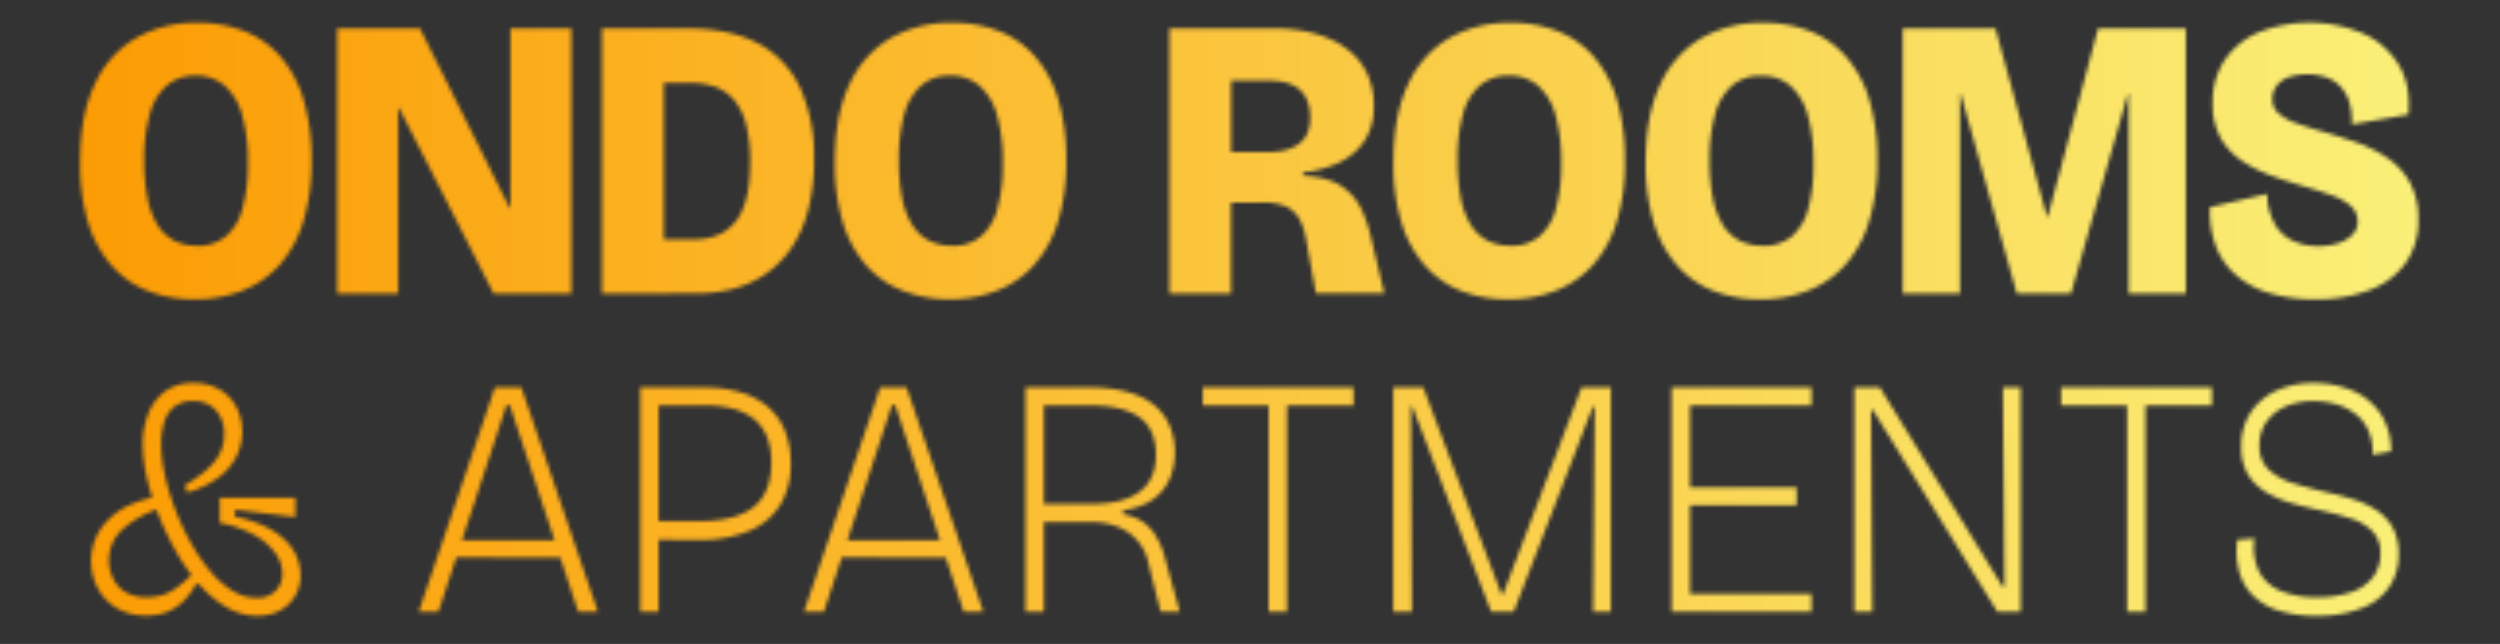 <?xml version="1.0" encoding="UTF-8"?>
<svg xmlns="http://www.w3.org/2000/svg" xmlns:xlink="http://www.w3.org/1999/xlink" id="Capa_1" data-name="Capa 1" viewBox="0 0 643.21 165.68">
  <rect x="0" y="0" width="643.21" height="165.68" fill="#333333" stroke="none"/>
  <defs>
    <style>.cls-1{fill:#f7e2b4;}.cls-2{mask:url(#mask);}.cls-3{fill:url(#Degradado_sin_nombre_416);}</style>
    <mask id="mask" x="-59.6" y="-49.87" width="760.87" height="268.08" maskUnits="userSpaceOnUse">
      <path class="cls-1" d="M50.14,77a32,32,0,0,1-12.37-2.27A24.38,24.38,0,0,1,28.44,68a30.07,30.07,0,0,1-5.84-11,52.29,52.29,0,0,1-2-15.19q0-12.19,3.78-20.1A26.23,26.23,0,0,1,35,9.8,31,31,0,0,1,50.73,5.87,32.4,32.4,0,0,1,63.05,8.09a24.18,24.18,0,0,1,9.28,6.67,30.22,30.22,0,0,1,5.84,11.1,53.71,53.71,0,0,1,2,15.45,52.08,52.08,0,0,1-2.11,15.61A29.94,29.94,0,0,1,72,68.08a25.14,25.14,0,0,1-9.52,6.66A32.87,32.87,0,0,1,50.14,77Zm.59-13.74A11.31,11.31,0,0,0,58,60.9a13.89,13.89,0,0,0,4.32-7A41.54,41.54,0,0,0,63.78,42a43.24,43.24,0,0,0-1.52-12.51A15.49,15.49,0,0,0,57.75,22a11.23,11.23,0,0,0-7.51-2.53A11.06,11.06,0,0,0,43,21.94a14.67,14.67,0,0,0-4.41,7.28,42,42,0,0,0-1.48,12.09,48.59,48.59,0,0,0,.84,9.61,20.33,20.33,0,0,0,2.55,6.88,11.24,11.24,0,0,0,4.27,4.08A12.75,12.75,0,0,0,50.73,63.22Z"></path>
      <path class="cls-1" d="M86.76,75.52V7.32h21.3l23.07,46.19h.2V7.32H147v68.2H127L102.66,27.78h-.2V75.52Z"></path>
      <path class="cls-1" d="M154.88,75.52V7.32h15.91v68.2Zm7.27,0V61.57h16.79a14.76,14.76,0,0,0,6.92-1.66A11.94,11.94,0,0,0,191,54q2-4.29,2-12.35a37.72,37.72,0,0,0-1.07-9.71,16,16,0,0,0-3.1-6.25,11.51,11.51,0,0,0-4.91-3.36,19.62,19.62,0,0,0-6.62-1H162.15V7.32h14.43q11.49,0,18.75,4A24.55,24.55,0,0,1,206,22.87a42.74,42.74,0,0,1,3.44,17.93,50.37,50.37,0,0,1-1.72,14A30.62,30.62,0,0,1,203,64.67a25.54,25.54,0,0,1-6.87,6.4A27.2,27.2,0,0,1,188,74.48a36.59,36.59,0,0,1-8.54,1Z"></path>
      <path class="cls-1" d="M244.32,77A32,32,0,0,1,232,74.69,24.3,24.3,0,0,1,222.62,68a30.07,30.07,0,0,1-5.84-11,52.29,52.29,0,0,1-2-15.19q0-12.19,3.78-20.1A26.18,26.18,0,0,1,229.15,9.8,31,31,0,0,1,244.9,5.87a32.45,32.45,0,0,1,12.33,2.22,24.07,24.07,0,0,1,9.27,6.67,29.92,29.92,0,0,1,5.84,11.1,53.69,53.69,0,0,1,2,15.45,52.41,52.41,0,0,1-2.11,15.61,29.94,29.94,0,0,1-6.09,11.16,25.21,25.21,0,0,1-9.52,6.66A32.91,32.91,0,0,1,244.32,77Zm.58-13.74a11.32,11.32,0,0,0,7.32-2.32,13.89,13.89,0,0,0,4.32-7A41.54,41.54,0,0,0,258,42a43.59,43.59,0,0,0-1.52-12.51A15.5,15.5,0,0,0,251.92,22a11.21,11.21,0,0,0-7.51-2.53,11,11,0,0,0-7.26,2.43,14.68,14.68,0,0,0-4.42,7.28,42.38,42.38,0,0,0-1.47,12.09,49.42,49.42,0,0,0,.83,9.61,20.55,20.55,0,0,0,2.56,6.88,11.17,11.17,0,0,0,4.27,4.08A12.71,12.71,0,0,0,244.9,63.22Z"></path>
      <path class="cls-1" d="M300.86,75.52V7.32h26.9a41.58,41.58,0,0,1,8.2.77A29,29,0,0,1,343,10.42a20.07,20.07,0,0,1,5.55,3.92A16.48,16.48,0,0,1,352.2,20a20.11,20.11,0,0,1,1.28,7.38,17.56,17.56,0,0,1-1,6,14.31,14.31,0,0,1-3.24,5.11,17.35,17.35,0,0,1-5.69,3.78,31.41,31.41,0,0,1-8.3,2.11v.83q6.28.32,9.72,2.58a14.58,14.58,0,0,1,5.15,5.74,32.17,32.17,0,0,1,2.6,7.49l3.44,14.47H338.56L336.1,62a17.57,17.57,0,0,0-1.81-5.68,7.49,7.49,0,0,0-3.49-3.21,14.69,14.69,0,0,0-6-1h-8.05V75.52Zm15.9-36.38H326q5.4,0,8.25-2.17c1.9-1.44,2.84-3.65,2.84-6.61q0-4.86-2.65-7.23c-1.76-1.59-4.45-2.38-8.05-2.38h-9.62Z"></path>
      <path class="cls-1" d="M388,77a32,32,0,0,1-12.37-2.27A24.35,24.35,0,0,1,366.34,68a30.07,30.07,0,0,1-5.84-11,51.93,51.93,0,0,1-2-15.19q0-12.19,3.78-20.1A26.25,26.25,0,0,1,372.87,9.8a31,31,0,0,1,15.75-3.93,32.4,32.4,0,0,1,12.32,2.22,24,24,0,0,1,9.28,6.67,30.07,30.07,0,0,1,5.84,11.1,53.71,53.71,0,0,1,2,15.45A52.08,52.08,0,0,1,416,56.92a29.79,29.79,0,0,1-6.08,11.16,25.17,25.17,0,0,1-9.53,6.66A32.84,32.84,0,0,1,388,77Zm.59-13.74a11.32,11.32,0,0,0,7.32-2.32,13.89,13.89,0,0,0,4.32-7A41.9,41.9,0,0,0,401.68,42a43.59,43.59,0,0,0-1.52-12.51A15.5,15.5,0,0,0,395.64,22a11.21,11.21,0,0,0-7.51-2.53,11,11,0,0,0-7.26,2.43,14.61,14.61,0,0,0-4.42,7.28A42.38,42.38,0,0,0,375,41.31a49.42,49.42,0,0,0,.83,9.61,20.76,20.76,0,0,0,2.55,6.88,11.31,11.31,0,0,0,4.27,4.08A12.78,12.78,0,0,0,388.62,63.22Z"></path>
      <path class="cls-1" d="M452.92,77a32,32,0,0,1-12.37-2.27A24.35,24.35,0,0,1,431.23,68a30.07,30.07,0,0,1-5.84-11,51.93,51.93,0,0,1-2-15.19q0-12.19,3.78-20.1A26.25,26.25,0,0,1,437.76,9.8a31,31,0,0,1,15.75-3.93,32.4,32.4,0,0,1,12.32,2.22,24,24,0,0,1,9.28,6.67A30.07,30.07,0,0,1,481,25.86a53.71,53.71,0,0,1,2,15.45,52.08,52.08,0,0,1-2.11,15.61,29.93,29.93,0,0,1-6.08,11.16,25.17,25.17,0,0,1-9.53,6.66A32.84,32.84,0,0,1,452.92,77Zm.59-13.74a11.32,11.32,0,0,0,7.32-2.32,13.89,13.89,0,0,0,4.32-7A41.9,41.9,0,0,0,466.57,42a43.59,43.59,0,0,0-1.52-12.51A15.5,15.5,0,0,0,460.53,22,11.23,11.23,0,0,0,453,19.51a11,11,0,0,0-7.26,2.43,14.61,14.61,0,0,0-4.42,7.28,42.38,42.38,0,0,0-1.47,12.09,49.42,49.42,0,0,0,.83,9.61,20.76,20.76,0,0,0,2.55,6.88,11.31,11.31,0,0,0,4.27,4.08A12.78,12.78,0,0,0,453.51,63.22Z"></path>
      <path class="cls-1" d="M489.54,75.52V7.32H513.4l13.25,48.46h.2L539.8,7.32h22.58v68.2H547.66V24.16h-.2L532.83,75.52H518.89L504.46,24.16h-.19V75.52Z"></path>
      <path class="cls-1" d="M595.66,77a39.46,39.46,0,0,1-12-1.65,23.22,23.22,0,0,1-8.59-4.75A18.6,18.6,0,0,1,570,63.07a25.19,25.19,0,0,1-1.42-9.77l14.72-3.41a16.49,16.49,0,0,0,1.92,7.7,10.54,10.54,0,0,0,4.66,4.34,15.15,15.15,0,0,0,6.58,1.39,15.94,15.94,0,0,0,5.2-.77,8.79,8.79,0,0,0,3.58-2.17,4.57,4.57,0,0,0,1.33-3.26A5.27,5.27,0,0,0,604.79,53a15,15,0,0,0-4.86-2.74q-3.09-1.12-7-2.27-4.21-1.24-8.39-2.74a35.29,35.29,0,0,1-7.61-3.77,17.59,17.59,0,0,1-5.55-5.89,17.67,17.67,0,0,1-2.11-9,19.46,19.46,0,0,1,3.19-11.26,20.06,20.06,0,0,1,8.84-7.08,35.41,35.41,0,0,1,26.55.31,20.46,20.46,0,0,1,9.23,8q3.24,5.26,2.55,12.91L605.09,32a18.11,18.11,0,0,0-.59-5.47,10.68,10.68,0,0,0-2.11-4A9.22,9.22,0,0,0,598.8,20a15.61,15.61,0,0,0-10.16-.06,6.82,6.82,0,0,0-3,2.28,5.51,5.51,0,0,0-1,3.3,4.7,4.7,0,0,0,1.57,3.62,13.44,13.44,0,0,0,4.51,2.53q3,1.1,7,2.22,4.23,1.25,8.5,2.74a35.1,35.1,0,0,1,7.9,3.93,18.6,18.6,0,0,1,5.84,6.25,19.25,19.25,0,0,1,2.21,9.71,18.49,18.49,0,0,1-3.39,11.37,20.38,20.38,0,0,1-9.32,6.82A38.09,38.09,0,0,1,595.66,77Z"></path>
      <path class="cls-1" d="M37.61,158.37A14.36,14.36,0,0,1,30,156.44a13.18,13.18,0,0,1-4.86-5.11,14.8,14.8,0,0,1-1.7-7,14.6,14.6,0,0,1,1.12-5.73,15.23,15.23,0,0,1,3.24-4.81A19,19,0,0,1,33.21,130a30.87,30.87,0,0,1,7.89-2.36l.59,3.06a25.19,25.19,0,0,0-10.06,5.42A10.72,10.72,0,0,0,29,148.57a8.37,8.37,0,0,0,3.07,3.63,10,10,0,0,0,5.69,1.45,12.26,12.26,0,0,0,6.73-1.8,25.09,25.09,0,0,0,5.32-4.59l2.9,3H50.41a17.88,17.88,0,0,1-3,4.2,13.24,13.24,0,0,1-4.16,2.89A13.77,13.77,0,0,1,37.61,158.37Zm28.67.08a15.6,15.6,0,0,1-7.94-2.18,28.76,28.76,0,0,1-7.06-5.9,49.63,49.63,0,0,1-5.94-8.4,75.71,75.71,0,0,1-4.61-9.62,63,63,0,0,1-3-9.66,39.81,39.81,0,0,1-1-8.4,21,21,0,0,1,1.41-7.82,13.2,13.2,0,0,1,4.28-5.73,11.76,11.76,0,0,1,7.35-2.19,13.09,13.09,0,0,1,6.73,1.66,11.09,11.09,0,0,1,4.32,4.51,13.53,13.53,0,0,1,1.5,6.43A14.38,14.38,0,0,1,61,117.09a15.33,15.33,0,0,1-4.44,5.51,24.16,24.16,0,0,1-8.44,4.11l-.58-1.84q5.66-3.41,7.89-6.42a10.92,10.92,0,0,0,2.25-6.69,8.83,8.83,0,0,0-2.16-6.21,7.48,7.48,0,0,0-5.82-2.36,7.58,7.58,0,0,0-4.82,1.44,7.84,7.84,0,0,0-2.61,4,18.93,18.93,0,0,0-.79,5.68,36.9,36.9,0,0,0,.91,7.74,60.84,60.84,0,0,0,2.58,8.66,65.61,65.61,0,0,0,3.94,8.57,47.63,47.63,0,0,0,5,7.43,24,24,0,0,0,5.81,5.21A12,12,0,0,0,66,153.82a6.54,6.54,0,0,0,4.9-1.79,6.11,6.11,0,0,0,1.74-4.42,9,9,0,0,0-1.91-5.46,17.23,17.23,0,0,0-5.48-4.6,28.33,28.33,0,0,0-8.72-3v-6.47H76V133l-15.54-1.84v1.75q8.31,1.76,12.59,5.77A12.39,12.39,0,0,1,77.33,148a10.37,10.37,0,0,1-.92,4.42A9.87,9.87,0,0,1,74,155.7a10.6,10.6,0,0,1-3.49,2.06A12.49,12.49,0,0,1,66.28,158.45Z"></path>
      <path class="cls-1" d="M107.73,157.41l19.61-57.72h6.81l19.69,57.72h-5.07l-17.61-53.17h-.83L112.8,157.41Zm8.23-14V139H146v4.46Z"></path>
      <path class="cls-1" d="M164.72,157.41V99.69h4.74v57.72Zm1.17-18.54v-4.81h14.2q9.15,0,13.75-3.59t4.61-11.54q0-7.35-4.32-11t-13-3.63h-15.2V99.69h15.28a32,32,0,0,1,9.52,1.31,19.09,19.09,0,0,1,7,3.8,15.94,15.94,0,0,1,4.27,6.13,22,22,0,0,1,1.46,8.26A20,20,0,0,1,200.7,130a17.16,17.16,0,0,1-8.06,6.64,32.89,32.89,0,0,1-13,2.28Z"></path>
      <path class="cls-1" d="M206.85,157.41l19.6-57.72h6.81L253,157.41h-5.06l-17.62-53.17h-.83l-17.53,53.17Zm8.22-14V139h30.08v4.46Z"></path>
      <path class="cls-1" d="M263.84,157.41V99.69h16.94a36,36,0,0,1,7.36.7,23.62,23.62,0,0,1,6,2,15.27,15.27,0,0,1,4.4,3.37,14,14,0,0,1,2.74,4.68,17.34,17.34,0,0,1,1,5.9,17.55,17.55,0,0,1-.87,5.64,13.4,13.4,0,0,1-2.54,4.51,12.75,12.75,0,0,1-4.19,3.14,19.17,19.17,0,0,1-5.69,1.67v1a13.21,13.21,0,0,1,4.19,1.44,11.54,11.54,0,0,1,3.74,3.41,20.48,20.48,0,0,1,2.87,6.6l3.74,13.65h-4.91L295.49,145a12.73,12.73,0,0,0-7.89-9.45,18.27,18.27,0,0,0-6.9-1.22H268.57v23.09Zm4.73-27.73h11.8q8.55,0,12.79-3.14T297.4,117q0-6.47-4.15-9.57t-12.88-3.11h-11.8Z"></path>
      <path class="cls-1" d="M309.45,104.32V99.69h38.8v4.63Zm16.95,53.09V99.69h4.73v57.72Z"></path>
      <path class="cls-1" d="M358.46,157.41V99.69h7.73l20.1,53.17h.42L406.9,99.69h7.56v57.72h-4.57l.41-52.74h-.49l-20.36,52.74h-5.81l-20.28-52.82H363l.25,52.82Z"></path>
      <path class="cls-1" d="M430.08,157.41V99.69h4.73v57.72Zm1-53.09V99.69h35v4.63Zm0,25.71V125.4h31.16V130Zm0,27.38v-4.64h35v4.64Z"></path>
      <path class="cls-1" d="M477.1,157.41V99.69h6.56l31.57,51.24h.5l-.41-51.24h4.57v57.72h-6l-32-51.86h-.5l.33,51.86Z"></path>
      <path class="cls-1" d="M530.27,104.32V99.69h38.8v4.63Zm17,53.09V99.69H552v57.72Z"></path>
      <path class="cls-1" d="M596,158.45a32.13,32.13,0,0,1-9.47-1.26,16.77,16.77,0,0,1-6.68-3.76,13.62,13.62,0,0,1-3.7-6.17,20.65,20.65,0,0,1-.5-8.39l4.4-.35A14.56,14.56,0,0,0,581.2,147a10.86,10.86,0,0,0,5.56,5,23.27,23.27,0,0,0,9.31,1.67,26.13,26.13,0,0,0,8.93-1.36,11.61,11.61,0,0,0,5.56-3.89,9.72,9.72,0,0,0,1.87-6,7.8,7.8,0,0,0-2.16-5.86,13.94,13.94,0,0,0-5.56-3.19c-2.27-.73-4.74-1.38-7.4-2q-3.73-.78-7.43-1.83a28.42,28.42,0,0,1-6.69-2.8,13.84,13.84,0,0,1-4.78-4.59,13.55,13.55,0,0,1-1.78-7.31,15.36,15.36,0,0,1,2.41-8.7,15.81,15.81,0,0,1,6.56-5.59,22.08,22.08,0,0,1,9.55-2,25.29,25.29,0,0,1,9.93,1.88,16.78,16.78,0,0,1,7.23,5.77,17.16,17.16,0,0,1,2.87,9.93l-4.74.87a14.37,14.37,0,0,0-1-6,11.07,11.07,0,0,0-3.24-4.33,14.72,14.72,0,0,0-4.9-2.58,20.71,20.71,0,0,0-6.19-.88,17.17,17.17,0,0,0-7.1,1.4,11.84,11.84,0,0,0-4.91,3.94,10.2,10.2,0,0,0-1.78,6,8.23,8.23,0,0,0,2.49,6.39,16.75,16.75,0,0,0,6.52,3.49q4,1.23,8.52,2.28c2.38.52,4.65,1.14,6.81,1.83a23.69,23.69,0,0,1,5.82,2.76,12.9,12.9,0,0,1,4.11,4.42,13.9,13.9,0,0,1,1.54,6.9,14.73,14.73,0,0,1-2.33,8.27,15,15,0,0,1-7,5.51A30.61,30.61,0,0,1,596,158.45Z"></path>
    </mask>
    <linearGradient id="Degradado_sin_nombre_416" y1="84.17" x2="643.21" y2="84.17" gradientUnits="userSpaceOnUse">
      <stop offset="0" stop-color="#fb9900"></stop>
      <stop offset="1" stop-color="#faf37c"></stop>
    </linearGradient>
  </defs>
  <g class="cls-2">
    <rect class="cls-3" y="-49.87" width="643.21" height="268.08"></rect>
  </g>
</svg>
